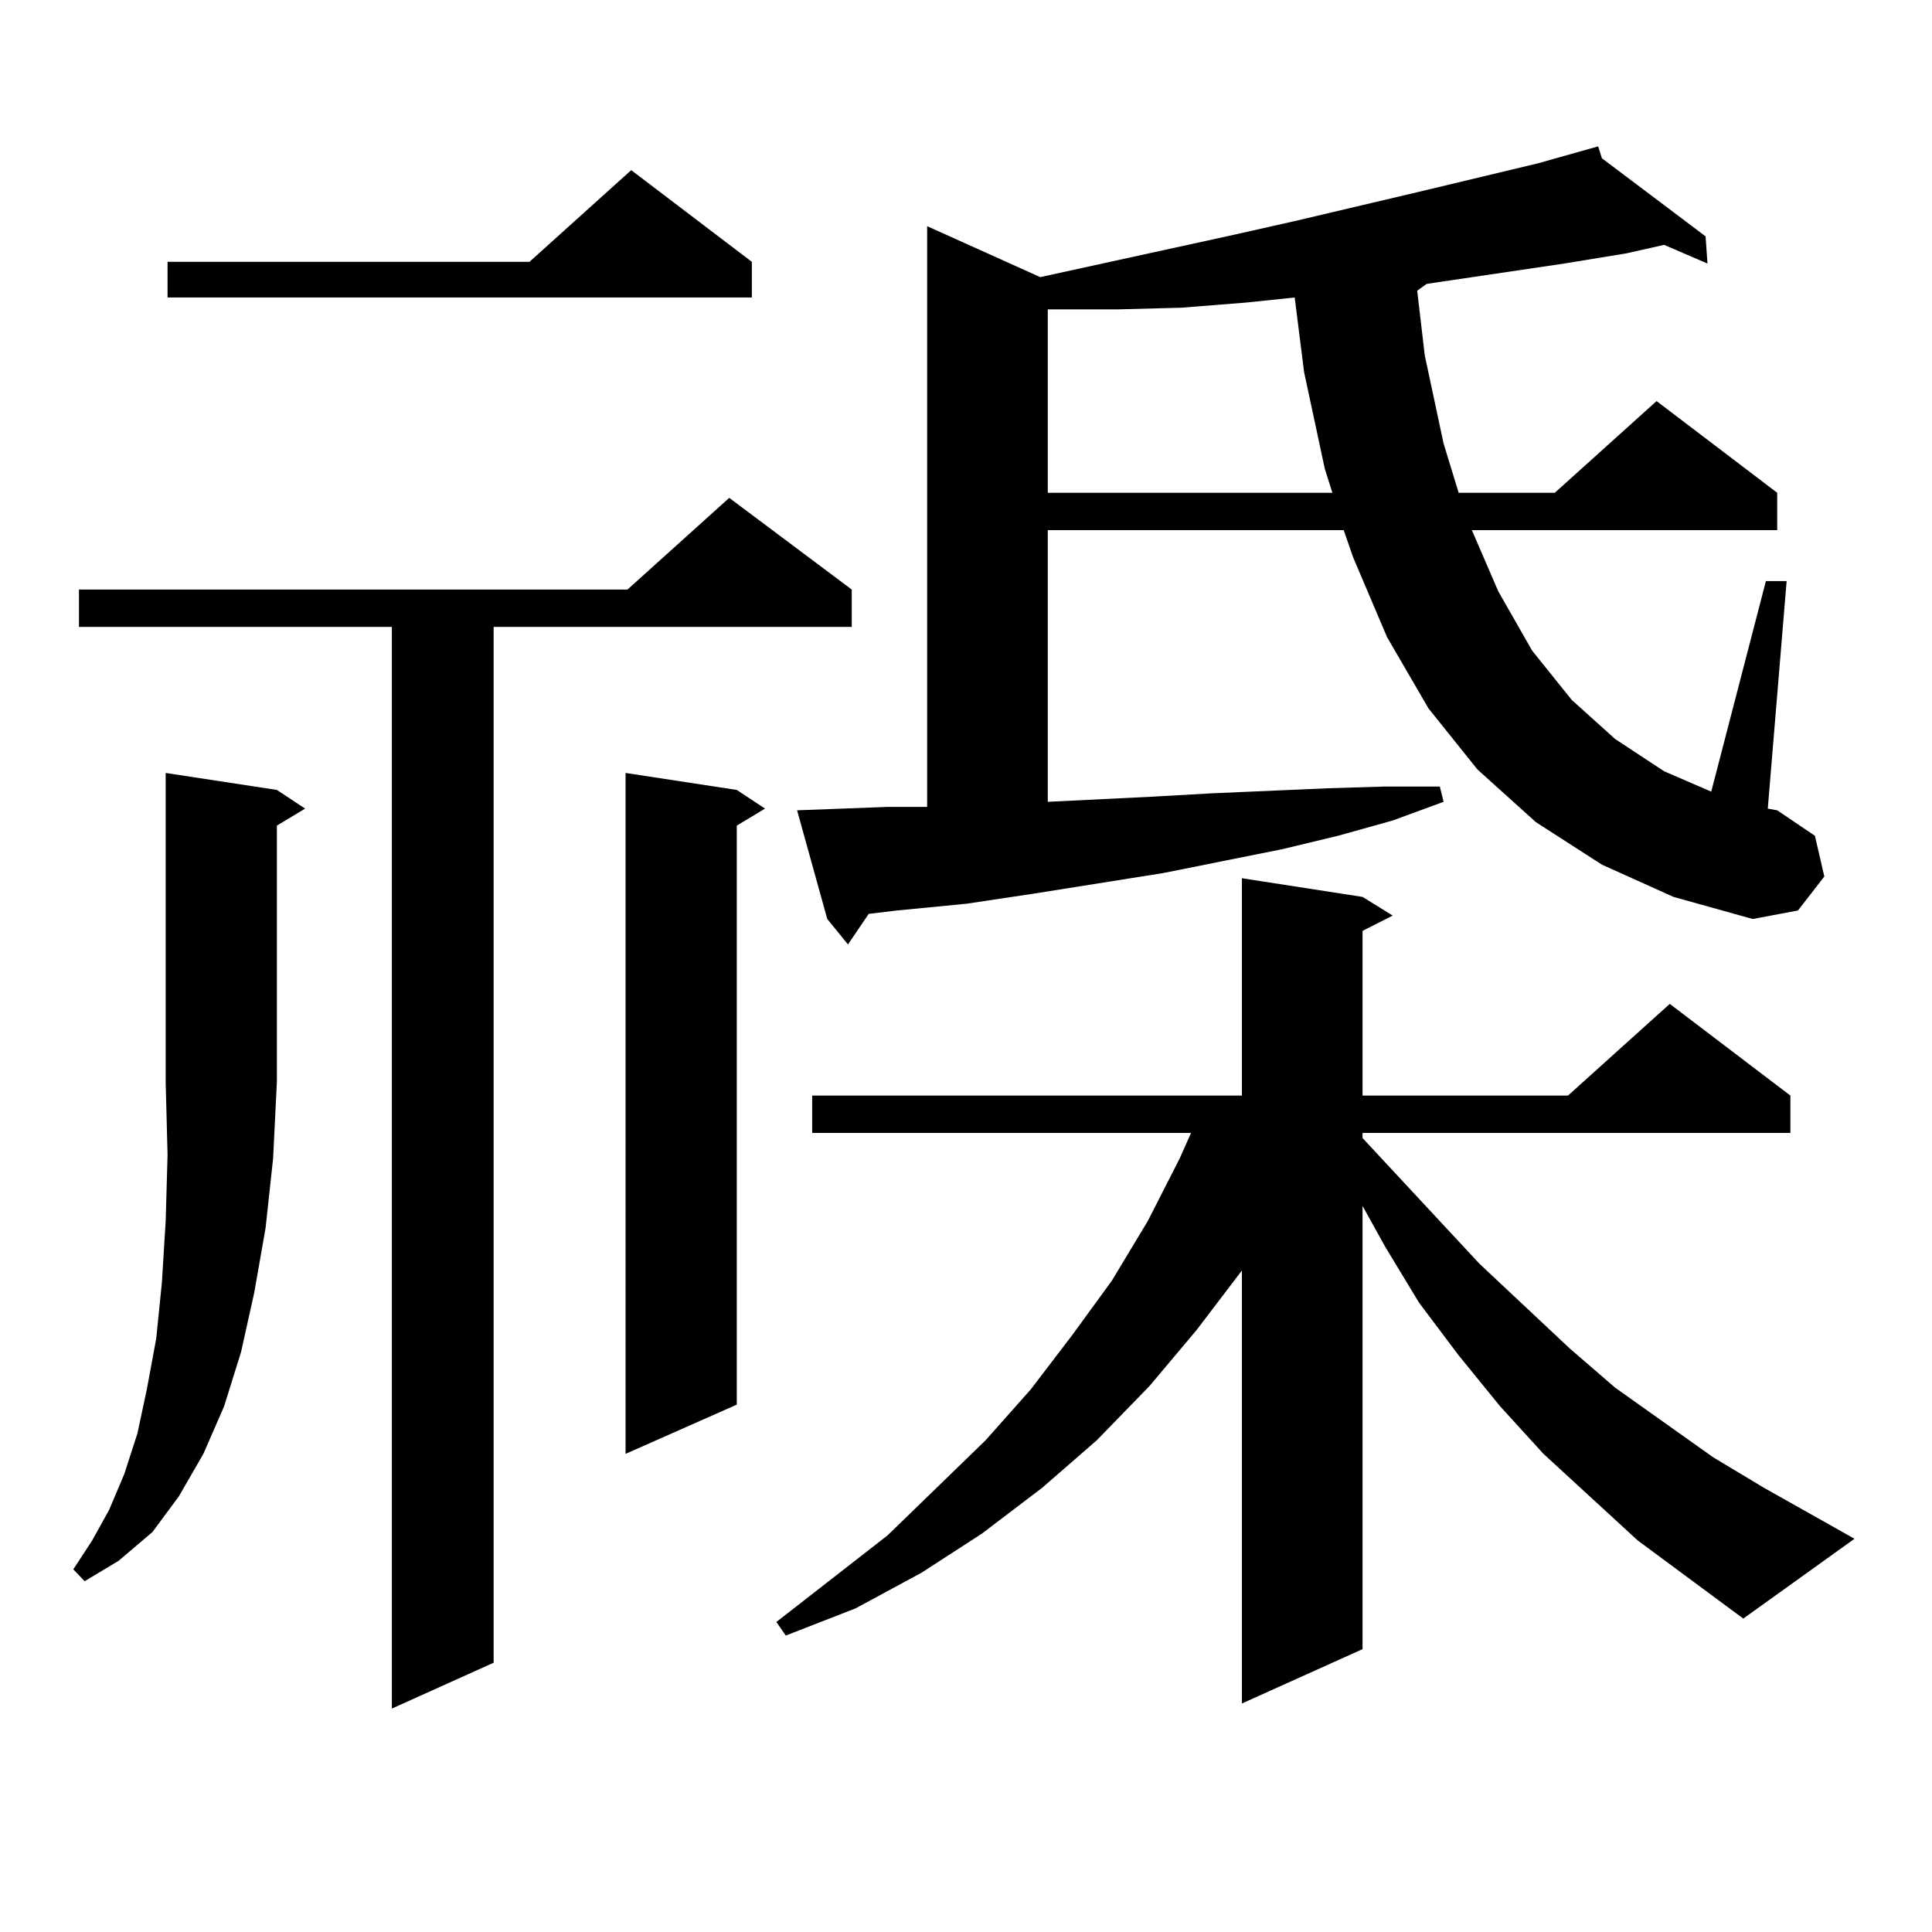 <?xml version="1.0" encoding="utf-8"?>
<!-- Generator: Adobe Illustrator 16.0.0, SVG Export Plug-In . SVG Version: 6.00 Build 0)  -->
<!DOCTYPE svg PUBLIC "-//W3C//DTD SVG 1.1//EN" "http://www.w3.org/Graphics/SVG/1.1/DTD/svg11.dtd">
<svg version="1.1" id="图层_1" xmlns="http://www.w3.org/2000/svg" xmlns:xlink="http://www.w3.org/1999/xlink" x="0px" y="0px"
	 width="1000px" height="1000px" viewBox="0 0 1000 1000" enable-background="new 0 0 1000 1000" xml:space="preserve">
<path d="M143.313,408.867l14.634,9.668l-14.634,8.789v132.715l-1.951,39.551l-3.902,36.035l-5.854,33.398l-6.829,30.762
	l-8.78,28.125l-10.731,24.609l-12.683,21.973l-13.658,18.457l-17.561,14.941l-17.561,10.547l-5.854-6.152l9.756-14.941l8.78-15.82
	l7.805-18.457l6.829-21.094l4.878-22.852l4.878-26.367l2.927-29.004l1.951-31.641l0.976-34.277l-0.976-37.793V400.078
	L143.313,408.867z M440.867,305.156v19.336H255.506v536.133l-52.682,23.73V324.492H40.877v-19.336h283.896l52.682-47.461
	L440.867,305.156z M389.161,135.527v18.457H86.729v-18.457h187.313l52.682-47.461L389.161,135.527z M381.356,408.867l14.634,9.668
	l-14.634,8.789v299.707l-57.56,25.488V400.078L381.356,408.867z M847.687,797.344l-48.779-44.824l-22.438-24.609l-21.463-26.367
	l-20.487-27.246l-17.561-29.004l-11.707-21.094v229.395l-62.438,28.125V657.598l-23.414,30.762l-24.39,29.004l-27.316,28.125
	l-28.292,24.609l-31.219,23.73l-31.219,20.215L442.818,832.5l-36.097,14.063l-4.878-7.031l57.56-44.824l50.73-49.219l23.414-26.367
	l21.463-28.125l20.487-28.125l18.536-30.762l16.585-32.52l5.854-13.184H420.38V567.07h222.434v-112.5l62.438,9.668l15.609,9.668
	l-15.609,7.91v85.254H811.59l52.682-47.461l62.438,47.461v19.336H705.251v2.637l60.486,65.039l46.828,43.945l23.414,20.215
	l50.73,36.035l26.341,15.82l46.828,26.367l-57.56,41.309L847.687,797.344z M829.15,447.539l-34.146-21.973l-30.243-27.246
	l-25.365-31.641l-21.463-36.914l-17.561-41.309l-4.878-14.063H542.328V415.02l53.657-2.637l31.219-1.758l60.486-2.637l29.268-0.879
	h28.292l1.951,7.91l-26.341,9.668l-28.292,7.91l-29.268,7.031l-61.462,12.305l-66.34,10.547l-35.121,5.273l-36.097,3.516
	l-14.634,1.758l-10.731,15.82l-10.731-13.184l-15.609-56.25l46.828-1.758h20.487V117.07l58.535,26.367l100.485-21.973l31.219-7.031
	l63.413-14.941l62.438-14.941l31.219-8.789l1.951,6.152l53.657,40.43l0.976,14.063l-22.438-9.668l-19.512,4.395l-32.194,5.273
	l-65.364,9.668l-5.854,0.879l-4.878,3.516l3.902,33.398l9.756,45.703l7.805,25.488h49.755l52.682-47.461l62.438,47.461v19.336
	H761.835l13.658,31.641l17.561,30.762l20.487,25.488l22.438,20.215l25.365,16.699l24.39,10.547l28.292-108.984h10.731
	l-9.756,117.773l4.878,0.879l19.512,13.184l4.878,21.094l-13.658,17.578l-23.414,4.395l-40.975-11.426L829.15,447.539z
	 M644.765,156.621l-33.17,2.637l-33.17,0.879h-33.17h-2.927v94.922h147.313l-3.902-12.305l-10.731-50.098l-4.878-38.672
	L644.765,156.621z"/>
</svg>
